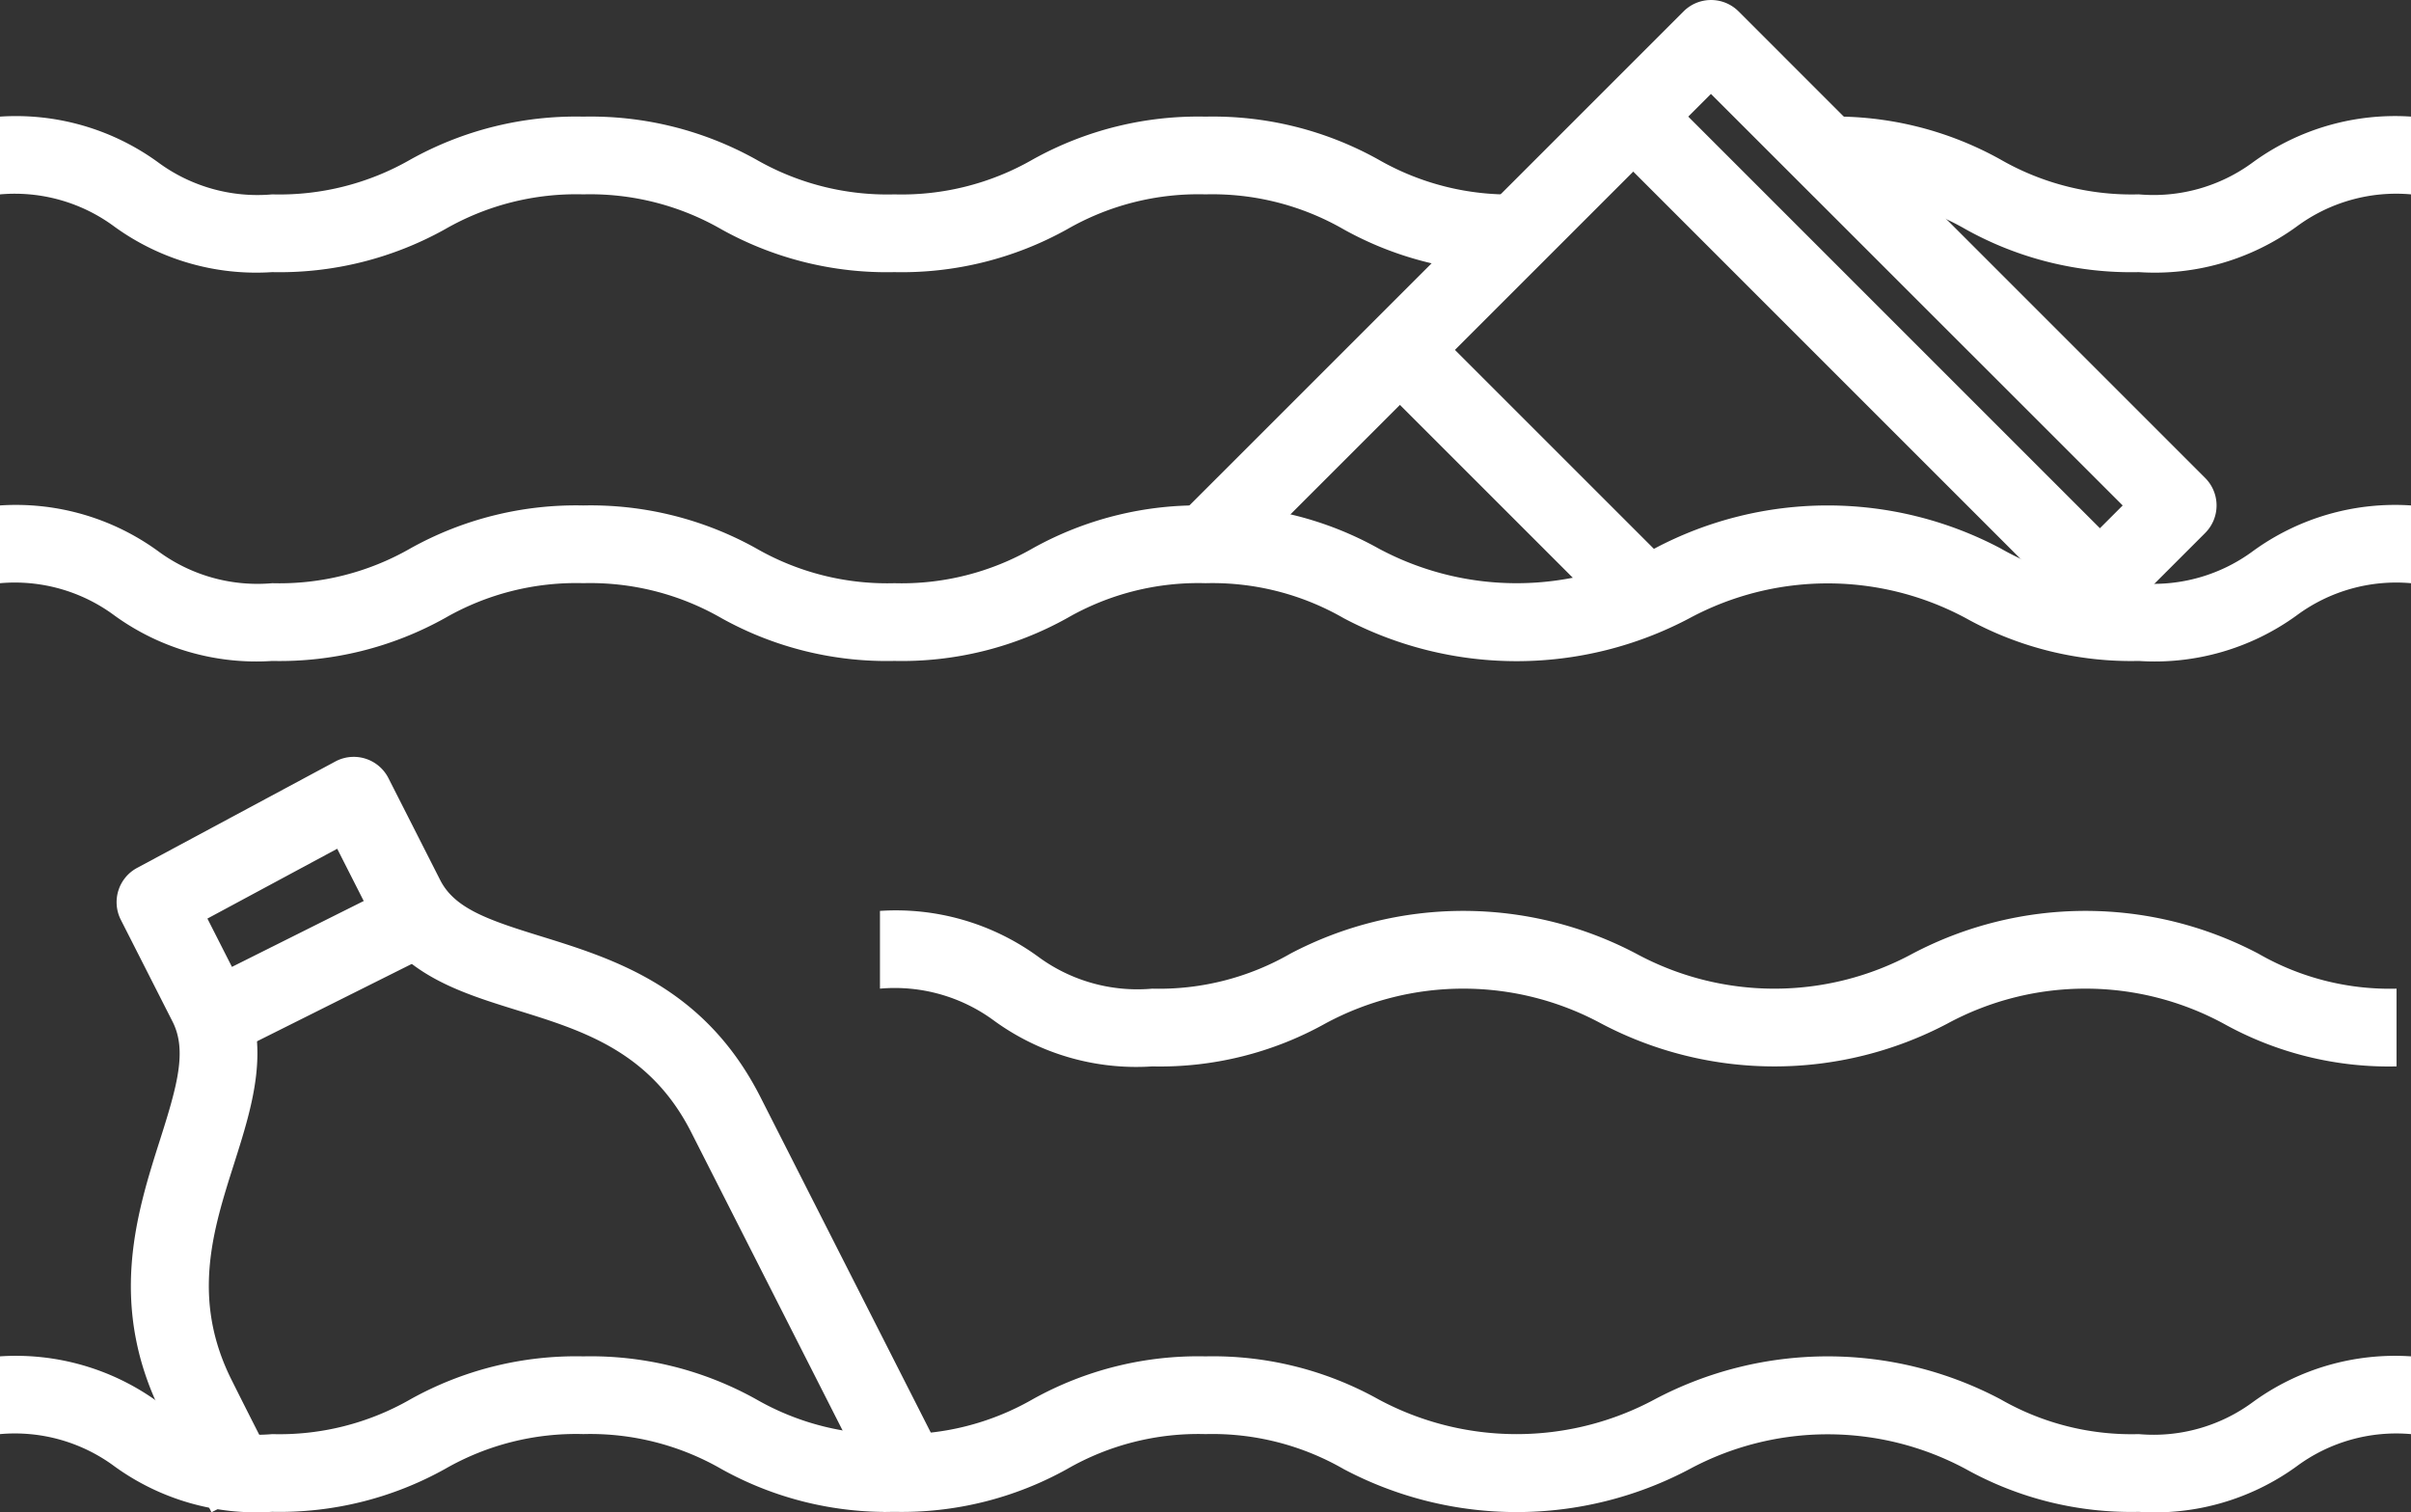 <svg id="Groupe_11" data-name="Groupe 11" xmlns="http://www.w3.org/2000/svg" xmlns:xlink="http://www.w3.org/1999/xlink" width="115.5" height="72.46" viewBox="0 0 115.5 72.46">
  <rect x="0" y="0" width="115.5" height="72.46" fill="#333333" stroke="none"/>
  <defs>
    <clipPath id="clip-path">
      <rect id="Rectangle_15" data-name="Rectangle 15" width="115.5" height="72.46" fill="#fff"/>
    </clipPath>
  </defs>
  <g id="Groupe_10" data-name="Groupe 10" clip-path="url(#clip-path)">
    <path id="Tracé_7" data-name="Tracé 7" d="M102.46,121.1a16.275,16.275,0,0,1-8.284-2.049,13.973,13.973,0,0,0-13.238,0,17.694,17.694,0,0,1-16.568,0,12.608,12.608,0,0,0-6.619-1.677,12.6,12.6,0,0,0-6.619,1.667,16.278,16.278,0,0,1-8.284,2.058,16.275,16.275,0,0,1-8.284-2.049,12.608,12.608,0,0,0-6.619-1.677,12.6,12.6,0,0,0-6.619,1.667A16.278,16.278,0,0,1,13.04,121.1a11.575,11.575,0,0,1-7.554-2.176A8.01,8.01,0,0,0,0,117.375v-3.726a11.575,11.575,0,0,1,7.554,2.176,8.011,8.011,0,0,0,5.487,1.55,12.6,12.6,0,0,0,6.619-1.667,16.278,16.278,0,0,1,8.284-2.058,16.277,16.277,0,0,1,8.284,2.058,12.6,12.6,0,0,0,6.619,1.667,12.6,12.6,0,0,0,6.619-1.667,16.278,16.278,0,0,1,8.284-2.058,16.277,16.277,0,0,1,8.284,2.058,13.973,13.973,0,0,0,13.238,0,17.7,17.7,0,0,1,16.568,0,12.6,12.6,0,0,0,6.619,1.667,8.012,8.012,0,0,0,5.487-1.55,11.575,11.575,0,0,1,7.554-2.176v3.726a8.011,8.011,0,0,0-5.487,1.55A11.576,11.576,0,0,1,102.46,121.1Z" transform="translate(0 -89.433)" fill="#fff"/>
    <path id="Tracé_8" data-name="Tracé 8" d="M102.46,312.583a16.275,16.275,0,0,1-8.284-2.049,13.973,13.973,0,0,0-13.238,0,17.694,17.694,0,0,1-16.568,0,12.608,12.608,0,0,0-6.619-1.677,12.6,12.6,0,0,0-6.619,1.667,16.278,16.278,0,0,1-8.284,2.058,16.275,16.275,0,0,1-8.284-2.049,12.608,12.608,0,0,0-6.619-1.677,12.6,12.6,0,0,0-6.619,1.667,16.278,16.278,0,0,1-8.284,2.058,11.575,11.575,0,0,1-7.554-2.176A8.01,8.01,0,0,0,0,308.858v-3.726a11.575,11.575,0,0,1,7.554,2.176,8.011,8.011,0,0,0,5.487,1.55,12.6,12.6,0,0,0,6.619-1.667,16.278,16.278,0,0,1,8.284-2.058,16.277,16.277,0,0,1,8.284,2.058,12.6,12.6,0,0,0,6.619,1.667,12.6,12.6,0,0,0,6.619-1.667,16.278,16.278,0,0,1,8.284-2.058,16.277,16.277,0,0,1,8.284,2.058,13.973,13.973,0,0,0,13.238,0,17.7,17.7,0,0,1,16.568,0,12.6,12.6,0,0,0,6.619,1.667,8.012,8.012,0,0,0,5.487-1.55,11.575,11.575,0,0,1,7.554-2.176v3.726a8.011,8.011,0,0,0-5.487,1.55A11.576,11.576,0,0,1,102.46,312.583Z" transform="translate(0 -240.148)" fill="#fff"/>
    <path id="Tracé_9" data-name="Tracé 9" d="M72.653,33.6a16.275,16.275,0,0,1-8.284-2.049,12.608,12.608,0,0,0-6.619-1.677,12.6,12.6,0,0,0-6.619,1.667A16.278,16.278,0,0,1,42.847,33.6a16.275,16.275,0,0,1-8.284-2.049,12.608,12.608,0,0,0-6.619-1.677,12.6,12.6,0,0,0-6.619,1.667A16.278,16.278,0,0,1,13.04,33.6a11.575,11.575,0,0,1-7.554-2.176A8.01,8.01,0,0,0,0,29.875V26.149a11.575,11.575,0,0,1,7.554,2.176,8.01,8.01,0,0,0,5.487,1.55,12.6,12.6,0,0,0,6.619-1.667,16.278,16.278,0,0,1,8.284-2.058,16.277,16.277,0,0,1,8.284,2.058,12.6,12.6,0,0,0,6.619,1.667,12.6,12.6,0,0,0,6.619-1.667,16.278,16.278,0,0,1,8.284-2.058,16.277,16.277,0,0,1,8.284,2.058,12.6,12.6,0,0,0,6.619,1.667Z" transform="translate(0 -20.562)" fill="#fff"/>
    <path id="Tracé_10" data-name="Tracé 10" d="M426.153,33.6a16.275,16.275,0,0,1-8.284-2.049,12.608,12.608,0,0,0-6.619-1.677V26.149a16.277,16.277,0,0,1,8.284,2.058,12.6,12.6,0,0,0,6.619,1.667,8.012,8.012,0,0,0,5.487-1.55,11.575,11.575,0,0,1,7.554-2.176v3.726a8.011,8.011,0,0,0-5.487,1.55A11.576,11.576,0,0,1,426.153,33.6Z" transform="translate(-323.694 -20.562)" fill="#fff"/>
    <path id="Tracé_11" data-name="Tracé 11" d="M270.653,212.341a16.276,16.276,0,0,1-8.284-2.049,13.9,13.9,0,0,0-13.238,0,17.769,17.769,0,0,1-16.568,0,13.9,13.9,0,0,0-13.238,0,16.275,16.275,0,0,1-8.284,2.049,11.575,11.575,0,0,1-7.554-2.176,8.01,8.01,0,0,0-5.487-1.55V204.89a11.575,11.575,0,0,1,7.554,2.176,8.011,8.011,0,0,0,5.487,1.55,12.609,12.609,0,0,0,6.619-1.677,17.769,17.769,0,0,1,16.568,0,13.9,13.9,0,0,0,13.238,0,17.769,17.769,0,0,1,16.568,0,12.608,12.608,0,0,0,6.619,1.677Z" transform="translate(-155.845 -161.248)" fill="#fff"/>
    <path id="Tracé_12" data-name="Tracé 12" d="M308.688,31.123l-2.634-2.634,4.271-4.272L290.6,4.5,267.7,27.4l-2.634-2.634L289.289.546h0a1.864,1.864,0,0,1,2.635,0L314.277,22.9a1.864,1.864,0,0,1,0,2.635Z" transform="translate(-208.637 0)" fill="#fff"/>
    <rect id="Rectangle_12" data-name="Rectangle 12" width="3.726" height="31.615" transform="translate(76.924 6.905) rotate(-45)" fill="#fff"/>
    <rect id="Rectangle_13" data-name="Rectangle 13" width="3.726" height="17.123" transform="translate(65.747 18.082) rotate(-45)" fill="#fff"/>
    <path id="Tracé_13" data-name="Tracé 13" d="M63.021,206.506l-9.238-18.2c-1.964-3.884-5.2-4.883-8.318-5.85-2.749-.852-5.589-1.729-7.032-4.563l-1.615-3.182L30.6,178.056l1.654,3.257c1.425,2.811.511,5.691-.373,8.476-1.021,3.208-2.078,6.52-.092,10.432.464.931.952,1.893,1.453,2.878l.877,1.726L30.794,206.5l-.87-1.72c-.506-.993-1-1.963-1.46-2.889-2.671-5.259-1.265-9.687-.134-13.237.832-2.608,1.3-4.285.6-5.661l-2.478-4.879a1.863,1.863,0,0,1,.778-2.485l9.5-5.1a1.864,1.864,0,0,1,2.543.8l2.478,4.881c.69,1.358,2.279,1.908,4.812,2.69,3.5,1.085,7.863,2.433,10.54,7.728l9.24,18.2Z" transform="translate(-20.664 -134.046)" fill="#fff"/>
    <rect id="Rectangle_14" data-name="Rectangle 14" width="12.497" height="3.726" transform="translate(8.482 47.638) rotate(-26.565)" fill="#fff"/>
  </g>
</svg>
